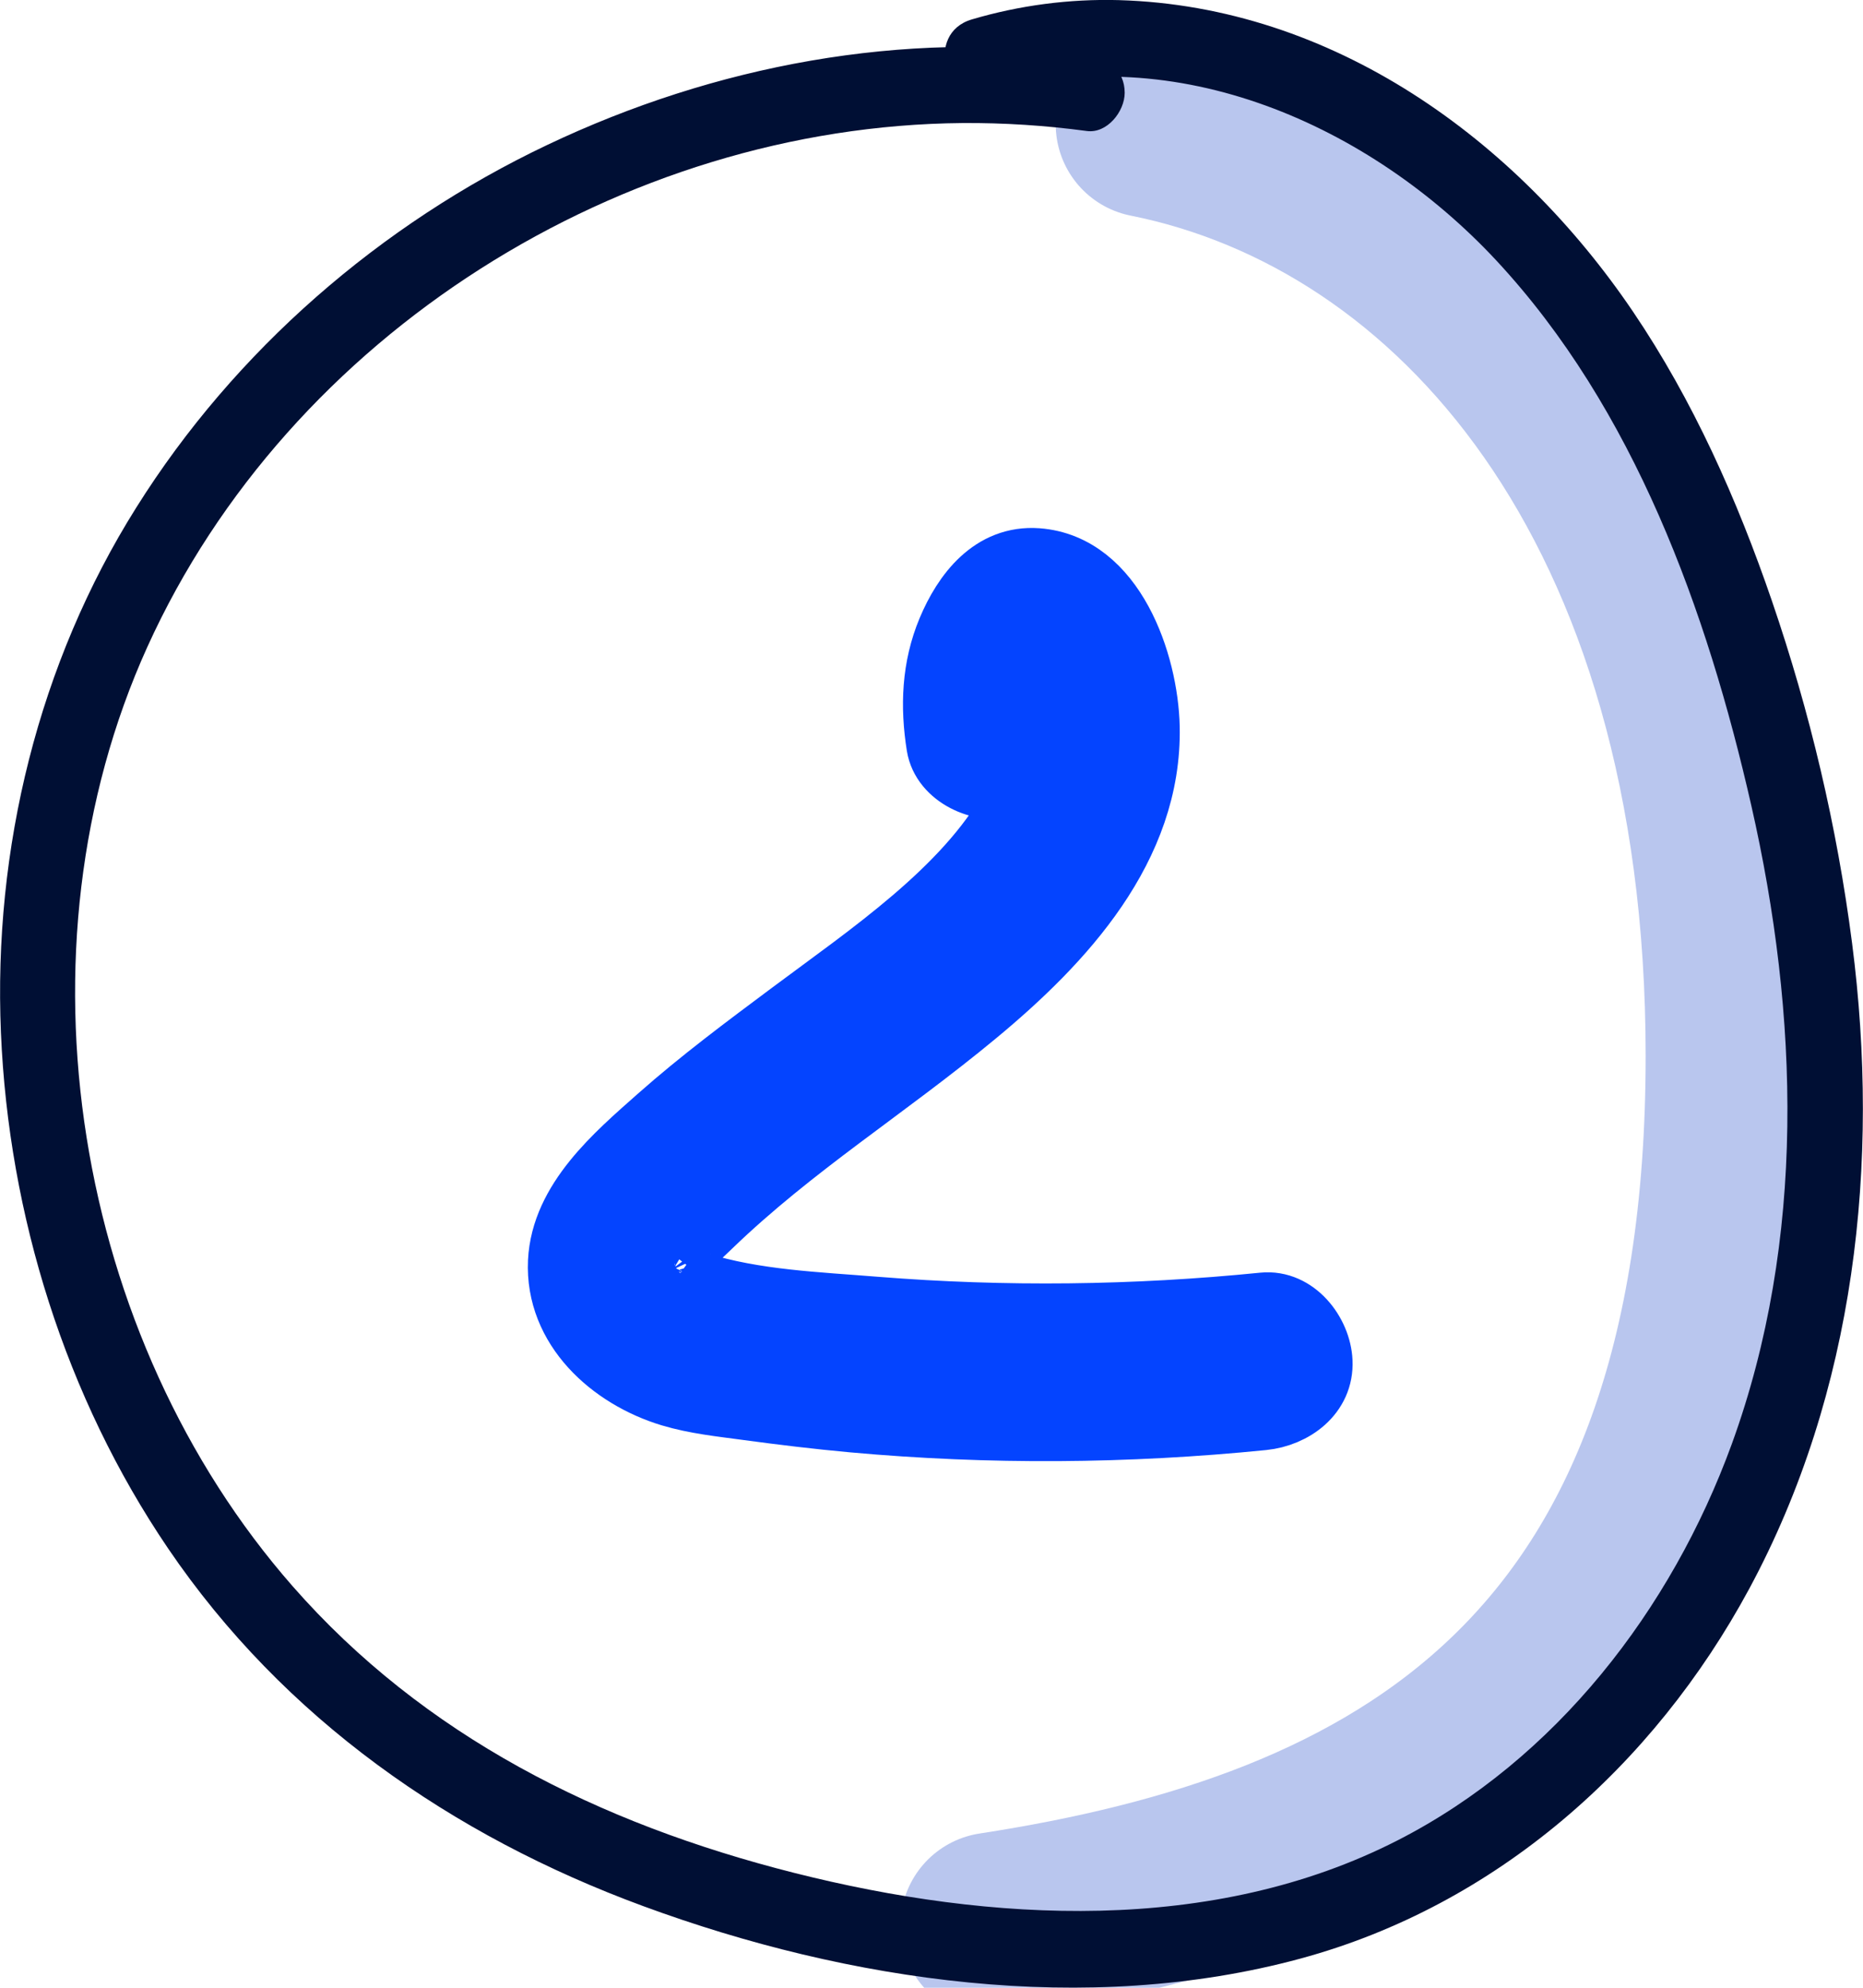<svg width="30" height="32" viewBox="0 0 30 32" fill="none" xmlns="http://www.w3.org/2000/svg">
<g clip-path="url(#clip0_618_18070)">
<path d="M18.5 2C23.5 3 28 8 28 17C28 27.112 22.5 30 16 31" stroke="#B9C6EE" stroke-width="3" stroke-linecap="round"/>
<path d="M17.503 0.881C14.54 0.48 11.508 1.053 8.813 2.333C6.13 3.607 3.781 5.64 2.195 8.17C0.618 10.677 -0.11 13.667 0.015 16.625C0.139 19.563 1.055 22.494 2.705 24.925C4.567 27.667 7.28 29.554 10.358 30.686C13.668 31.904 17.496 32.465 20.943 31.53C24.09 30.676 26.626 28.434 28.169 25.575C29.875 22.41 30.281 18.722 29.824 15.183C29.582 13.308 29.146 11.462 28.533 9.673C27.974 8.042 27.263 6.445 26.297 5.018C24.415 2.237 21.456 0.101 18.018 0.002C17.22 -0.02 16.415 0.086 15.648 0.313C14.882 0.539 15.216 1.723 15.973 1.499C18.934 0.625 22.061 2.01 24.095 4.193C26.314 6.578 27.488 9.831 28.201 12.966C28.97 16.342 29.084 19.959 27.886 23.25C26.912 25.919 25.052 28.324 22.51 29.625C19.527 31.151 15.953 30.949 12.794 30.152C9.635 29.355 6.821 27.94 4.714 25.538C1.199 21.532 0.156 15.304 2.373 10.414C4.66 5.372 10.026 2.028 15.497 1.981C16.168 1.976 16.837 2.02 17.501 2.109C17.828 2.153 18.111 1.794 18.111 1.494C18.111 1.125 17.828 0.923 17.501 0.878L17.503 0.881Z" fill="#000F34"/>
<path d="M16.912 11.521C16.935 11.662 16.907 11.325 16.907 11.342C16.907 11.36 16.94 11.025 16.917 11.164C16.957 10.933 16.995 10.871 17.082 10.688L17.125 10.621C16.972 10.886 16.689 10.923 16.271 10.732C16.296 10.72 16.337 10.799 16.354 10.829C16.402 10.908 16.449 10.985 16.492 11.067C16.419 10.926 16.534 11.189 16.547 11.226C16.569 11.3 16.584 11.375 16.602 11.449C16.667 11.707 16.612 11.3 16.617 11.568C16.619 11.754 16.629 11.94 16.602 12.126C16.627 11.938 16.574 12.238 16.572 12.248C16.549 12.339 16.524 12.429 16.497 12.516C16.434 12.702 16.404 12.766 16.284 12.984C15.53 14.331 13.989 15.363 12.739 16.296C12.011 16.839 11.277 17.384 10.597 17.987C9.916 18.59 9.05 19.324 9.002 20.309C8.952 21.383 9.836 22.176 10.799 22.467C11.195 22.586 11.618 22.63 12.026 22.685C12.594 22.762 13.165 22.831 13.736 22.883C15.934 23.082 18.146 23.067 20.342 22.846C20.83 22.796 21.305 22.454 21.28 21.916C21.26 21.455 20.865 20.934 20.342 20.986C18.269 21.194 16.179 21.219 14.101 21.053C13.152 20.976 12.151 20.941 11.245 20.656C11.195 20.641 11.175 20.636 11.077 20.581C11.035 20.557 10.992 20.534 10.952 20.505C10.972 20.52 11.032 20.574 10.962 20.502C10.93 20.47 10.895 20.438 10.867 20.401C10.887 20.428 10.915 20.48 10.882 20.401C10.842 20.301 10.874 20.398 10.882 20.415C10.849 20.346 10.867 20.299 10.872 20.398C10.877 20.539 10.905 20.306 10.859 20.408C10.872 20.378 10.992 20.192 10.934 20.269C11.08 20.078 11.27 19.907 11.443 19.741C12.777 18.453 14.279 17.526 15.721 16.33C17.128 15.165 18.537 13.647 18.497 11.704C18.474 10.67 17.939 9.095 16.704 9.003C15.971 8.949 15.52 9.547 15.27 10.144C15.02 10.742 14.995 11.37 15.097 12.01C15.178 12.506 15.801 12.781 16.251 12.659C16.785 12.516 16.987 12.012 16.907 11.516L16.912 11.521Z" fill="#0444ff" stroke="#0444ff"/>
</g>
<defs>
<clipPath id="clip0_618_18070">
<rect width="30" height="32" fill="white"/>
</clipPath>
</defs>
</svg>
